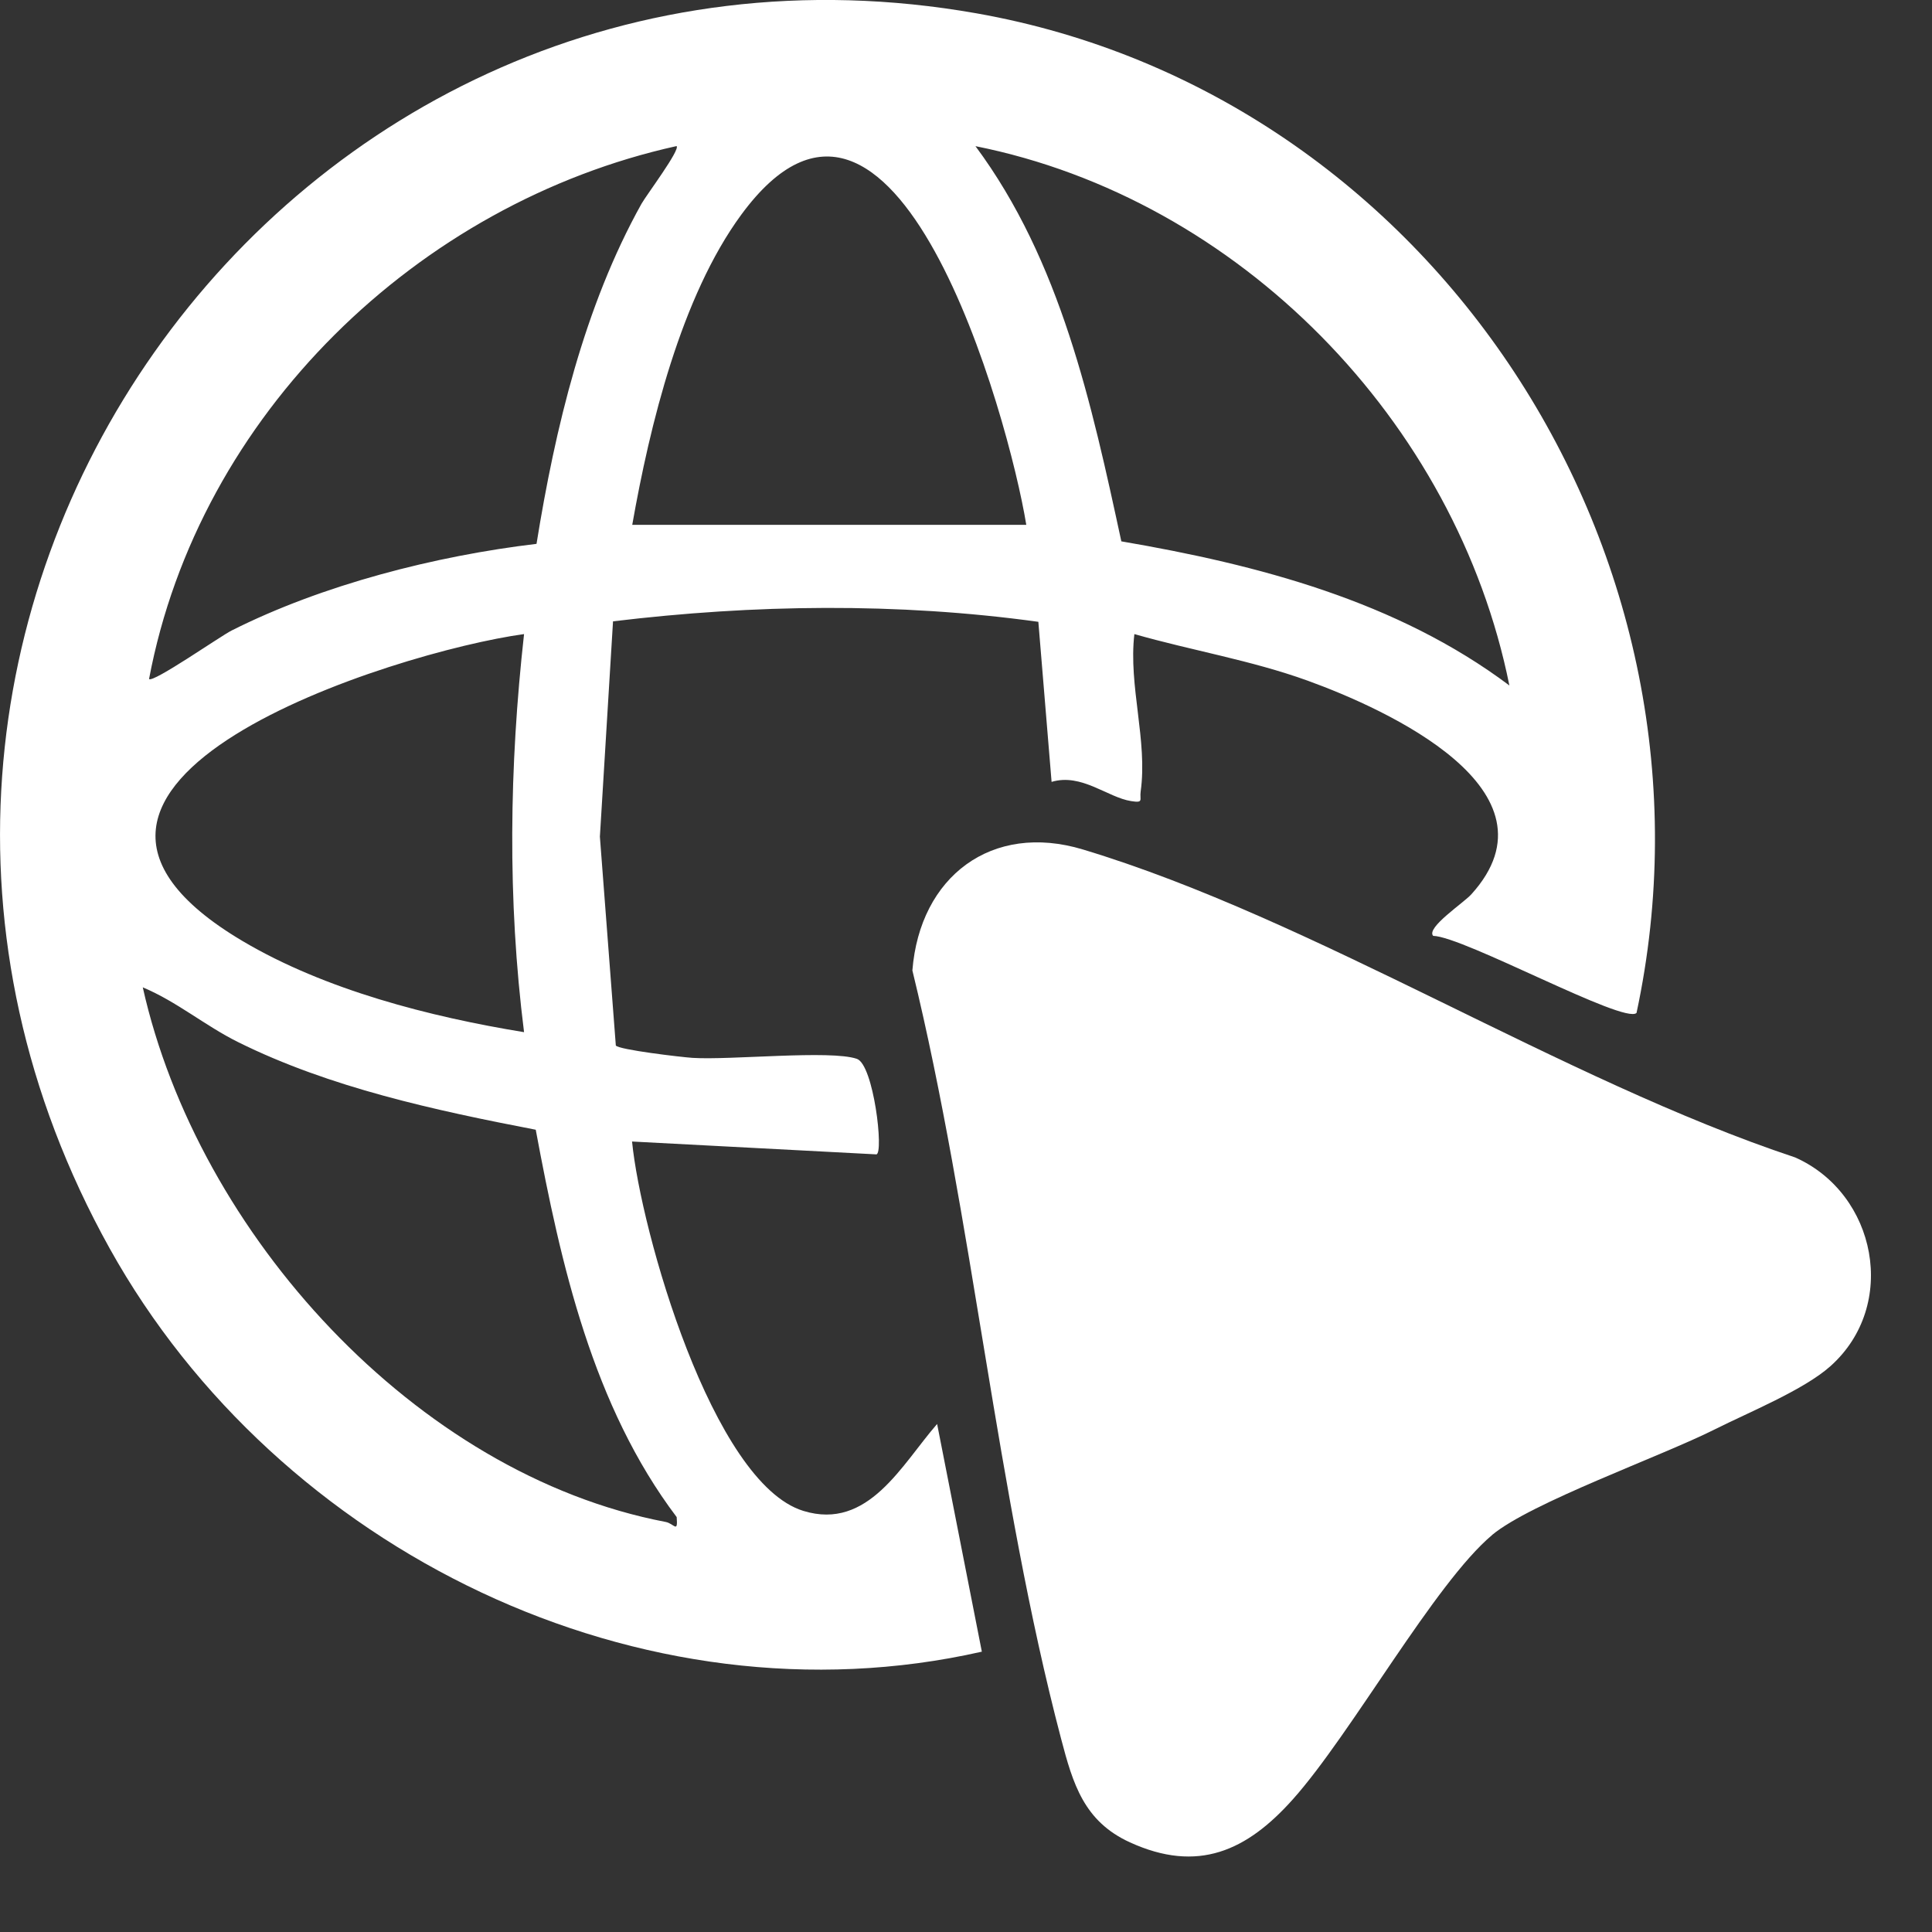 <svg width="50" height="50" viewBox="0 0 20 20" fill="none"
  xmlns="http://www.w3.org/2000/svg">
  <rect x="0" y="0" width="20" height="20" fill="#333333" stroke="none"/>
  <path d="M16.941 10.486C16.817 10.607 15.152 9.695 14.836 9.688C14.76 9.604 15.154 9.345 15.232 9.257C16.205 8.181 14.348 7.34 13.536 7.046C12.952 6.835 12.337 6.734 11.743 6.564C11.68 7.099 11.882 7.668 11.808 8.194C11.796 8.281 11.843 8.314 11.71 8.293C11.467 8.256 11.196 8.001 10.886 8.094L10.749 6.437C9.29 6.236 7.807 6.256 6.346 6.432L6.21 8.661L6.375 10.823C6.406 10.867 7.049 10.943 7.169 10.951C7.564 10.976 8.596 10.867 8.87 10.961C9.044 11.02 9.151 11.94 9.072 11.95L6.543 11.817C6.633 12.739 7.374 15.352 8.317 15.641C8.989 15.847 9.335 15.16 9.701 14.741L10.164 17.098C6.64 17.897 2.878 16.054 1.136 12.925C-2.444 6.493 2.957 -1.124 10.109 0.138C14.834 0.973 17.954 5.762 16.941 10.487L16.941 10.486ZM7.005 1.512C4.331 2.102 2.059 4.29 1.543 7.029C1.582 7.073 2.286 6.583 2.396 6.528C3.338 6.053 4.509 5.754 5.554 5.63C5.747 4.432 6.048 3.172 6.641 2.109C6.694 2.016 7.043 1.551 7.004 1.512H7.005ZM15.625 7.096C15.074 4.356 12.822 2.057 10.098 1.513C10.98 2.701 11.3 4.178 11.608 5.604C13.022 5.846 14.46 6.222 15.625 7.096ZM10.624 5.433C10.444 4.326 9.261 0.062 7.674 2.222C7.05 3.071 6.726 4.405 6.545 5.433H10.624ZM5.425 6.564C4.095 6.746 -0.251 8.104 2.51 9.741C3.365 10.248 4.451 10.526 5.425 10.685C5.252 9.314 5.272 7.935 5.425 6.564ZM5.546 11.695C4.509 11.495 3.415 11.26 2.463 10.787C2.123 10.618 1.828 10.367 1.478 10.221C2.047 12.769 4.304 15.261 6.89 15.755C6.978 15.771 7.019 15.879 7.005 15.705C6.137 14.556 5.806 13.092 5.546 11.695H5.546Z" fill="white"/>
  <path d="M15.447 15.89C14.854 16.386 13.989 17.949 13.384 18.626C12.907 19.161 12.4 19.393 11.697 19.072C11.22 18.854 11.107 18.466 10.984 17.998C10.314 15.451 10.073 12.622 9.445 10.046C9.522 9.073 10.268 8.509 11.211 8.794C13.609 9.517 16.163 11.177 18.584 11.982C19.425 12.356 19.656 13.512 18.948 14.143C18.674 14.388 18.099 14.622 17.753 14.796C17.197 15.076 15.846 15.556 15.446 15.89L15.447 15.89Z" fill="white"/>
</svg>
